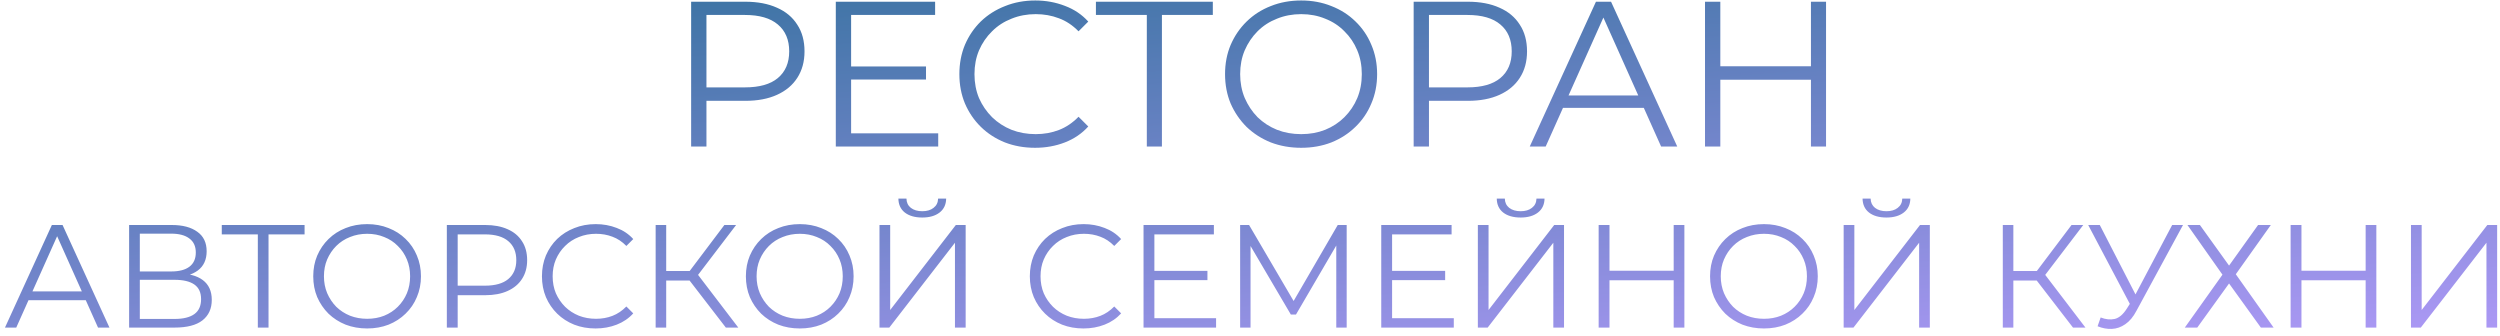 <?xml version="1.0" encoding="UTF-8"?> <svg xmlns="http://www.w3.org/2000/svg" width="290" height="39" viewBox="0 0 290 39" fill="none"><path d="M80.172 17V0.2H86.46C87.884 0.2 89.108 0.432 90.132 0.896C91.156 1.344 91.94 2 92.484 2.864C93.044 3.712 93.324 4.744 93.324 5.96C93.324 7.144 93.044 8.168 92.484 9.032C91.94 9.88 91.156 10.536 90.132 11C89.108 11.464 87.884 11.696 86.46 11.696H81.156L81.948 10.856V17H80.172ZM81.948 11L81.156 10.136H86.412C88.092 10.136 89.364 9.776 90.228 9.056C91.108 8.32 91.548 7.288 91.548 5.96C91.548 4.616 91.108 3.576 90.228 2.84C89.364 2.104 88.092 1.736 86.412 1.736H81.156L81.948 0.896V11ZM98.537 7.712H107.417V9.224H98.537V7.712ZM98.729 15.464H108.833V17H96.953V0.2H108.473V1.736H98.729V15.464ZM120.071 17.144C118.807 17.144 117.639 16.936 116.567 16.52C115.495 16.088 114.567 15.488 113.783 14.72C112.999 13.952 112.383 13.048 111.935 12.008C111.503 10.968 111.287 9.832 111.287 8.6C111.287 7.368 111.503 6.232 111.935 5.192C112.383 4.152 112.999 3.248 113.783 2.48C114.583 1.712 115.519 1.12 116.591 0.704C117.663 0.272 118.831 0.056 120.095 0.056C121.311 0.056 122.455 0.264 123.527 0.68C124.599 1.08 125.503 1.688 126.239 2.504L125.111 3.632C124.423 2.928 123.663 2.424 122.831 2.12C121.999 1.8 121.103 1.64 120.143 1.64C119.135 1.64 118.199 1.816 117.335 2.168C116.471 2.504 115.719 2.992 115.079 3.632C114.439 4.256 113.935 4.992 113.567 5.84C113.215 6.672 113.039 7.592 113.039 8.6C113.039 9.608 113.215 10.536 113.567 11.384C113.935 12.216 114.439 12.952 115.079 13.592C115.719 14.216 116.471 14.704 117.335 15.056C118.199 15.392 119.135 15.56 120.143 15.56C121.103 15.56 121.999 15.4 122.831 15.08C123.663 14.76 124.423 14.248 125.111 13.544L126.239 14.672C125.503 15.488 124.599 16.104 123.527 16.52C122.455 16.936 121.303 17.144 120.071 17.144ZM133.031 17V1.256L133.511 1.736H127.127V0.2H140.687V1.736H134.327L134.783 1.256V17H133.031ZM150.938 17.144C149.674 17.144 148.498 16.936 147.41 16.52C146.338 16.088 145.402 15.488 144.602 14.72C143.818 13.936 143.202 13.032 142.754 12.008C142.322 10.968 142.106 9.832 142.106 8.6C142.106 7.368 142.322 6.24 142.754 5.216C143.202 4.176 143.818 3.272 144.602 2.504C145.402 1.72 146.338 1.12 147.41 0.704C148.482 0.272 149.658 0.056 150.938 0.056C152.202 0.056 153.37 0.272 154.442 0.704C155.514 1.12 156.442 1.712 157.226 2.48C158.026 3.248 158.642 4.152 159.074 5.192C159.522 6.232 159.746 7.368 159.746 8.6C159.746 9.832 159.522 10.968 159.074 12.008C158.642 13.048 158.026 13.952 157.226 14.72C156.442 15.488 155.514 16.088 154.442 16.52C153.37 16.936 152.202 17.144 150.938 17.144ZM150.938 15.56C151.946 15.56 152.874 15.392 153.722 15.056C154.586 14.704 155.33 14.216 155.954 13.592C156.594 12.952 157.09 12.216 157.442 11.384C157.794 10.536 157.97 9.608 157.97 8.6C157.97 7.592 157.794 6.672 157.442 5.84C157.09 4.992 156.594 4.256 155.954 3.632C155.33 2.992 154.586 2.504 153.722 2.168C152.874 1.816 151.946 1.64 150.938 1.64C149.93 1.64 148.994 1.816 148.13 2.168C147.266 2.504 146.514 2.992 145.874 3.632C145.25 4.256 144.754 4.992 144.386 5.84C144.034 6.672 143.858 7.592 143.858 8.6C143.858 9.592 144.034 10.512 144.386 11.36C144.754 12.208 145.25 12.952 145.874 13.592C146.514 14.216 147.266 14.704 148.13 15.056C148.994 15.392 149.93 15.56 150.938 15.56ZM163.984 17V0.2H170.272C171.696 0.2 172.92 0.432 173.944 0.896C174.968 1.344 175.752 2 176.296 2.864C176.856 3.712 177.136 4.744 177.136 5.96C177.136 7.144 176.856 8.168 176.296 9.032C175.752 9.88 174.968 10.536 173.944 11C172.92 11.464 171.696 11.696 170.272 11.696H164.968L165.76 10.856V17H163.984ZM165.76 11L164.968 10.136H170.224C171.904 10.136 173.176 9.776 174.04 9.056C174.92 8.32 175.36 7.288 175.36 5.96C175.36 4.616 174.92 3.576 174.04 2.84C173.176 2.104 171.904 1.736 170.224 1.736H164.968L165.76 0.896V11ZM177.45 17L185.13 0.2H186.882L194.562 17H192.69L185.634 1.232H186.354L179.298 17H177.45ZM180.474 12.512L181.002 11.072H190.77L191.298 12.512H180.474ZM210.069 0.2H211.821V17H210.069V0.2ZM199.557 17H197.781V0.2H199.557V17ZM210.237 9.248H199.365V7.688H210.237V9.248ZM0.576 38L6.016 26.1H7.257L12.697 38H11.371L6.373 26.831H6.883L1.885 38H0.576ZM2.718 34.821L3.092 33.801H10.011L10.385 34.821H2.718ZM14.978 38V26.1H19.925C21.183 26.1 22.169 26.361 22.883 26.882C23.608 27.392 23.971 28.146 23.971 29.143C23.971 30.129 23.625 30.877 22.934 31.387C22.242 31.886 21.336 32.135 20.214 32.135L20.503 31.71C21.829 31.71 22.837 31.971 23.529 32.492C24.22 33.013 24.566 33.778 24.566 34.787C24.566 35.807 24.203 36.6 23.478 37.167C22.764 37.722 21.687 38 20.248 38H14.978ZM16.219 36.997H20.248C21.256 36.997 22.021 36.81 22.543 36.436C23.064 36.062 23.325 35.484 23.325 34.702C23.325 33.931 23.064 33.365 22.543 33.002C22.021 32.639 21.256 32.458 20.248 32.458H16.219V36.997ZM16.219 31.489H19.857C20.775 31.489 21.477 31.308 21.965 30.945C22.463 30.571 22.713 30.021 22.713 29.296C22.713 28.571 22.463 28.027 21.965 27.664C21.477 27.29 20.775 27.103 19.857 27.103H16.219V31.489ZM29.908 38V26.848L30.248 27.188H25.726V26.1H35.331V27.188H30.826L31.149 26.848V38H29.908ZM42.592 38.102C41.697 38.102 40.864 37.955 40.093 37.66C39.334 37.354 38.671 36.929 38.104 36.385C37.549 35.83 37.112 35.189 36.795 34.464C36.489 33.727 36.336 32.923 36.336 32.05C36.336 31.177 36.489 30.378 36.795 29.653C37.112 28.916 37.549 28.276 38.104 27.732C38.671 27.177 39.334 26.752 40.093 26.457C40.852 26.151 41.685 25.998 42.592 25.998C43.487 25.998 44.315 26.151 45.074 26.457C45.834 26.752 46.491 27.171 47.046 27.715C47.613 28.259 48.049 28.899 48.355 29.636C48.672 30.373 48.831 31.177 48.831 32.05C48.831 32.923 48.672 33.727 48.355 34.464C48.049 35.201 47.613 35.841 47.046 36.385C46.491 36.929 45.834 37.354 45.074 37.66C44.315 37.955 43.487 38.102 42.592 38.102ZM42.592 36.98C43.306 36.98 43.964 36.861 44.564 36.623C45.176 36.374 45.703 36.028 46.145 35.586C46.599 35.133 46.95 34.611 47.199 34.022C47.449 33.421 47.573 32.764 47.573 32.05C47.573 31.336 47.449 30.684 47.199 30.095C46.95 29.494 46.599 28.973 46.145 28.531C45.703 28.078 45.176 27.732 44.564 27.494C43.964 27.245 43.306 27.12 42.592 27.12C41.878 27.12 41.215 27.245 40.603 27.494C39.991 27.732 39.459 28.078 39.005 28.531C38.563 28.973 38.212 29.494 37.951 30.095C37.702 30.684 37.577 31.336 37.577 32.05C37.577 32.753 37.702 33.404 37.951 34.005C38.212 34.606 38.563 35.133 39.005 35.586C39.459 36.028 39.991 36.374 40.603 36.623C41.215 36.861 41.878 36.98 42.592 36.98ZM51.833 38V26.1H56.287C57.296 26.1 58.163 26.264 58.888 26.593C59.614 26.91 60.169 27.375 60.554 27.987C60.951 28.588 61.149 29.319 61.149 30.18C61.149 31.019 60.951 31.744 60.554 32.356C60.169 32.957 59.614 33.421 58.888 33.75C58.163 34.079 57.296 34.243 56.287 34.243H52.53L53.091 33.648V38H51.833ZM53.091 33.75L52.53 33.138H56.253C57.443 33.138 58.344 32.883 58.956 32.373C59.58 31.852 59.891 31.121 59.891 30.18C59.891 29.228 59.58 28.491 58.956 27.97C58.344 27.449 57.443 27.188 56.253 27.188H52.53L53.091 26.593V33.75ZM69.088 38.102C68.192 38.102 67.365 37.955 66.606 37.66C65.847 37.354 65.189 36.929 64.634 36.385C64.079 35.841 63.642 35.201 63.325 34.464C63.019 33.727 62.866 32.923 62.866 32.05C62.866 31.177 63.019 30.373 63.325 29.636C63.642 28.899 64.079 28.259 64.634 27.715C65.201 27.171 65.864 26.752 66.623 26.457C67.382 26.151 68.21 25.998 69.105 25.998C69.966 25.998 70.777 26.145 71.536 26.44C72.295 26.723 72.936 27.154 73.457 27.732L72.658 28.531C72.171 28.032 71.632 27.675 71.043 27.46C70.454 27.233 69.819 27.12 69.139 27.12C68.425 27.12 67.762 27.245 67.15 27.494C66.538 27.732 66.005 28.078 65.552 28.531C65.099 28.973 64.742 29.494 64.481 30.095C64.231 30.684 64.107 31.336 64.107 32.05C64.107 32.764 64.231 33.421 64.481 34.022C64.742 34.611 65.099 35.133 65.552 35.586C66.005 36.028 66.538 36.374 67.15 36.623C67.762 36.861 68.425 36.98 69.139 36.98C69.819 36.98 70.454 36.867 71.043 36.64C71.632 36.413 72.171 36.051 72.658 35.552L73.457 36.351C72.936 36.929 72.295 37.365 71.536 37.66C70.777 37.955 69.961 38.102 69.088 38.102ZM84.198 38L79.625 32.067L80.645 31.455L85.643 38H84.198ZM76.055 38V26.1H77.279V38H76.055ZM76.905 32.543V31.438H80.628V32.543H76.905ZM80.747 32.186L79.591 31.982L84.028 26.1H85.388L80.747 32.186ZM92.779 38.102C91.883 38.102 91.05 37.955 90.28 37.66C89.52 37.354 88.857 36.929 88.291 36.385C87.735 35.83 87.299 35.189 86.982 34.464C86.676 33.727 86.523 32.923 86.523 32.05C86.523 31.177 86.676 30.378 86.982 29.653C87.299 28.916 87.735 28.276 88.291 27.732C88.857 27.177 89.52 26.752 90.28 26.457C91.039 26.151 91.872 25.998 92.779 25.998C93.674 25.998 94.501 26.151 95.261 26.457C96.02 26.752 96.677 27.171 97.233 27.715C97.799 28.259 98.236 28.899 98.542 29.636C98.859 30.373 99.018 31.177 99.018 32.05C99.018 32.923 98.859 33.727 98.542 34.464C98.236 35.201 97.799 35.841 97.233 36.385C96.677 36.929 96.02 37.354 95.261 37.66C94.501 37.955 93.674 38.102 92.779 38.102ZM92.779 36.98C93.493 36.98 94.15 36.861 94.751 36.623C95.363 36.374 95.89 36.028 96.332 35.586C96.785 35.133 97.136 34.611 97.386 34.022C97.635 33.421 97.76 32.764 97.76 32.05C97.76 31.336 97.635 30.684 97.386 30.095C97.136 29.494 96.785 28.973 96.332 28.531C95.89 28.078 95.363 27.732 94.751 27.494C94.15 27.245 93.493 27.12 92.779 27.12C92.065 27.12 91.402 27.245 90.79 27.494C90.178 27.732 89.645 28.078 89.192 28.531C88.75 28.973 88.398 29.494 88.138 30.095C87.888 30.684 87.764 31.336 87.764 32.05C87.764 32.753 87.888 33.404 88.138 34.005C88.398 34.606 88.75 35.133 89.192 35.586C89.645 36.028 90.178 36.374 90.79 36.623C91.402 36.861 92.065 36.98 92.779 36.98ZM102.02 38V26.1H103.261V35.96L110.877 26.1H112.016V38H110.775V28.157L103.159 38H102.02ZM106.984 25.233C106.134 25.233 105.459 25.04 104.961 24.655C104.473 24.27 104.224 23.731 104.213 23.04H105.148C105.159 23.493 105.329 23.85 105.658 24.111C105.998 24.372 106.44 24.502 106.984 24.502C107.528 24.502 107.964 24.372 108.293 24.111C108.633 23.85 108.808 23.493 108.82 23.04H109.755C109.743 23.731 109.488 24.27 108.99 24.655C108.491 25.04 107.822 25.233 106.984 25.233ZM125.683 38.102C124.787 38.102 123.96 37.955 123.201 37.66C122.441 37.354 121.784 36.929 121.229 36.385C120.673 35.841 120.237 35.201 119.92 34.464C119.614 33.727 119.461 32.923 119.461 32.05C119.461 31.177 119.614 30.373 119.92 29.636C120.237 28.899 120.673 28.259 121.229 27.715C121.795 27.171 122.458 26.752 123.218 26.457C123.977 26.151 124.804 25.998 125.7 25.998C126.561 25.998 127.371 26.145 128.131 26.44C128.89 26.723 129.53 27.154 130.052 27.732L129.253 28.531C128.765 28.032 128.227 27.675 127.638 27.46C127.048 27.233 126.414 27.12 125.734 27.12C125.02 27.12 124.357 27.245 123.745 27.494C123.133 27.732 122.6 28.078 122.147 28.531C121.693 28.973 121.336 29.494 121.076 30.095C120.826 30.684 120.702 31.336 120.702 32.05C120.702 32.764 120.826 33.421 121.076 34.022C121.336 34.611 121.693 35.133 122.147 35.586C122.6 36.028 123.133 36.374 123.745 36.623C124.357 36.861 125.02 36.98 125.734 36.98C126.414 36.98 127.048 36.867 127.638 36.64C128.227 36.413 128.765 36.051 129.253 35.552L130.052 36.351C129.53 36.929 128.89 37.365 128.131 37.66C127.371 37.955 126.555 38.102 125.683 38.102ZM133.772 31.421H140.062V32.492H133.772V31.421ZM133.908 36.912H141.065V38H132.65V26.1H140.81V27.188H133.908V36.912ZM143.856 38V26.1H144.893L150.333 35.382H149.789L155.178 26.1H156.215V38H155.008V27.987H155.297L150.333 36.487H149.738L144.74 27.987H145.063V38H143.856ZM161.347 31.421H167.637V32.492H161.347V31.421ZM161.483 36.912H168.64V38H160.225V26.1H168.385V27.188H161.483V36.912ZM171.431 38V26.1H172.672V35.96L180.288 26.1H181.427V38H180.186V28.157L172.57 38H171.431ZM176.395 25.233C175.545 25.233 174.87 25.04 174.372 24.655C173.884 24.27 173.635 23.731 173.624 23.04H174.559C174.57 23.493 174.74 23.85 175.069 24.111C175.409 24.372 175.851 24.502 176.395 24.502C176.939 24.502 177.375 24.372 177.704 24.111C178.044 23.85 178.219 23.493 178.231 23.04H179.166C179.154 23.731 178.899 24.27 178.401 24.655C177.902 25.04 177.233 25.233 176.395 25.233ZM194.147 26.1H195.388V38H194.147V26.1ZM186.701 38H185.443V26.1H186.701V38ZM194.266 32.509H186.565V31.404H194.266V32.509ZM204.623 38.102C203.728 38.102 202.895 37.955 202.124 37.66C201.365 37.354 200.702 36.929 200.135 36.385C199.58 35.83 199.144 35.189 198.826 34.464C198.52 33.727 198.367 32.923 198.367 32.05C198.367 31.177 198.52 30.378 198.826 29.653C199.144 28.916 199.58 28.276 200.135 27.732C200.702 27.177 201.365 26.752 202.124 26.457C202.884 26.151 203.717 25.998 204.623 25.998C205.519 25.998 206.346 26.151 207.105 26.457C207.865 26.752 208.522 27.171 209.077 27.715C209.644 28.259 210.08 28.899 210.386 29.636C210.704 30.373 210.862 31.177 210.862 32.05C210.862 32.923 210.704 33.727 210.386 34.464C210.08 35.201 209.644 35.841 209.077 36.385C208.522 36.929 207.865 37.354 207.105 37.66C206.346 37.955 205.519 38.102 204.623 38.102ZM204.623 36.98C205.337 36.98 205.995 36.861 206.595 36.623C207.207 36.374 207.734 36.028 208.176 35.586C208.63 35.133 208.981 34.611 209.23 34.022C209.48 33.421 209.604 32.764 209.604 32.05C209.604 31.336 209.48 30.684 209.23 30.095C208.981 29.494 208.63 28.973 208.176 28.531C207.734 28.078 207.207 27.732 206.595 27.494C205.995 27.245 205.337 27.12 204.623 27.12C203.909 27.12 203.246 27.245 202.634 27.494C202.022 27.732 201.49 28.078 201.036 28.531C200.594 28.973 200.243 29.494 199.982 30.095C199.733 30.684 199.608 31.336 199.608 32.05C199.608 32.753 199.733 33.404 199.982 34.005C200.243 34.606 200.594 35.133 201.036 35.586C201.49 36.028 202.022 36.374 202.634 36.623C203.246 36.861 203.909 36.98 204.623 36.98ZM213.864 38V26.1H215.105V35.96L222.721 26.1H223.86V38H222.619V28.157L215.003 38H213.864ZM218.828 25.233C217.978 25.233 217.304 25.04 216.805 24.655C216.318 24.27 216.069 23.731 216.057 23.04H216.992C217.004 23.493 217.174 23.85 217.502 24.111C217.842 24.372 218.284 24.502 218.828 24.502C219.372 24.502 219.809 24.372 220.137 24.111C220.477 23.85 220.653 23.493 220.664 23.04H221.599C221.588 23.731 221.333 24.27 220.834 24.655C220.336 25.04 219.667 25.233 218.828 25.233ZM240.468 38L235.895 32.067L236.915 31.455L241.913 38H240.468ZM232.325 38V26.1H233.549V38H232.325ZM233.175 32.543V31.438H236.898V32.543H233.175ZM237.017 32.186L235.861 31.982L240.298 26.1H241.658L237.017 32.186ZM243.676 36.827C244.254 37.054 244.798 37.11 245.308 36.997C245.818 36.872 246.288 36.47 246.719 35.79L247.297 34.872L247.416 34.719L251.972 26.1H253.23L247.824 36.062C247.461 36.753 247.031 37.269 246.532 37.609C246.045 37.949 245.523 38.13 244.968 38.153C244.424 38.176 243.874 38.074 243.319 37.847L243.676 36.827ZM247.382 35.858L242.231 26.1H243.574L248.062 34.821L247.382 35.858ZM253.743 26.1H255.188L258.571 30.809L261.937 26.1H263.416L259.353 31.812L263.739 38H262.26L258.571 32.883L254.882 38H253.437L257.806 31.863L253.743 26.1ZM274.415 26.1H275.656V38H274.415V26.1ZM266.969 38H265.711V26.1H266.969V38ZM274.534 32.509H266.833V31.404H274.534V32.509ZM279.673 38V26.1H280.914V35.96L288.53 26.1H289.669V38H288.428V28.157L280.812 38H279.673Z" fill="url(#paint0_linear_2826_252)"></path><defs><linearGradient id="paint0_linear_2826_252" x1="0" y1="-6" x2="6.182" y2="66.682" gradientUnits="userSpaceOnUse"><stop stop-color="#266C93"></stop><stop offset="1" stop-color="#B49BFB"></stop></linearGradient></defs></svg> 